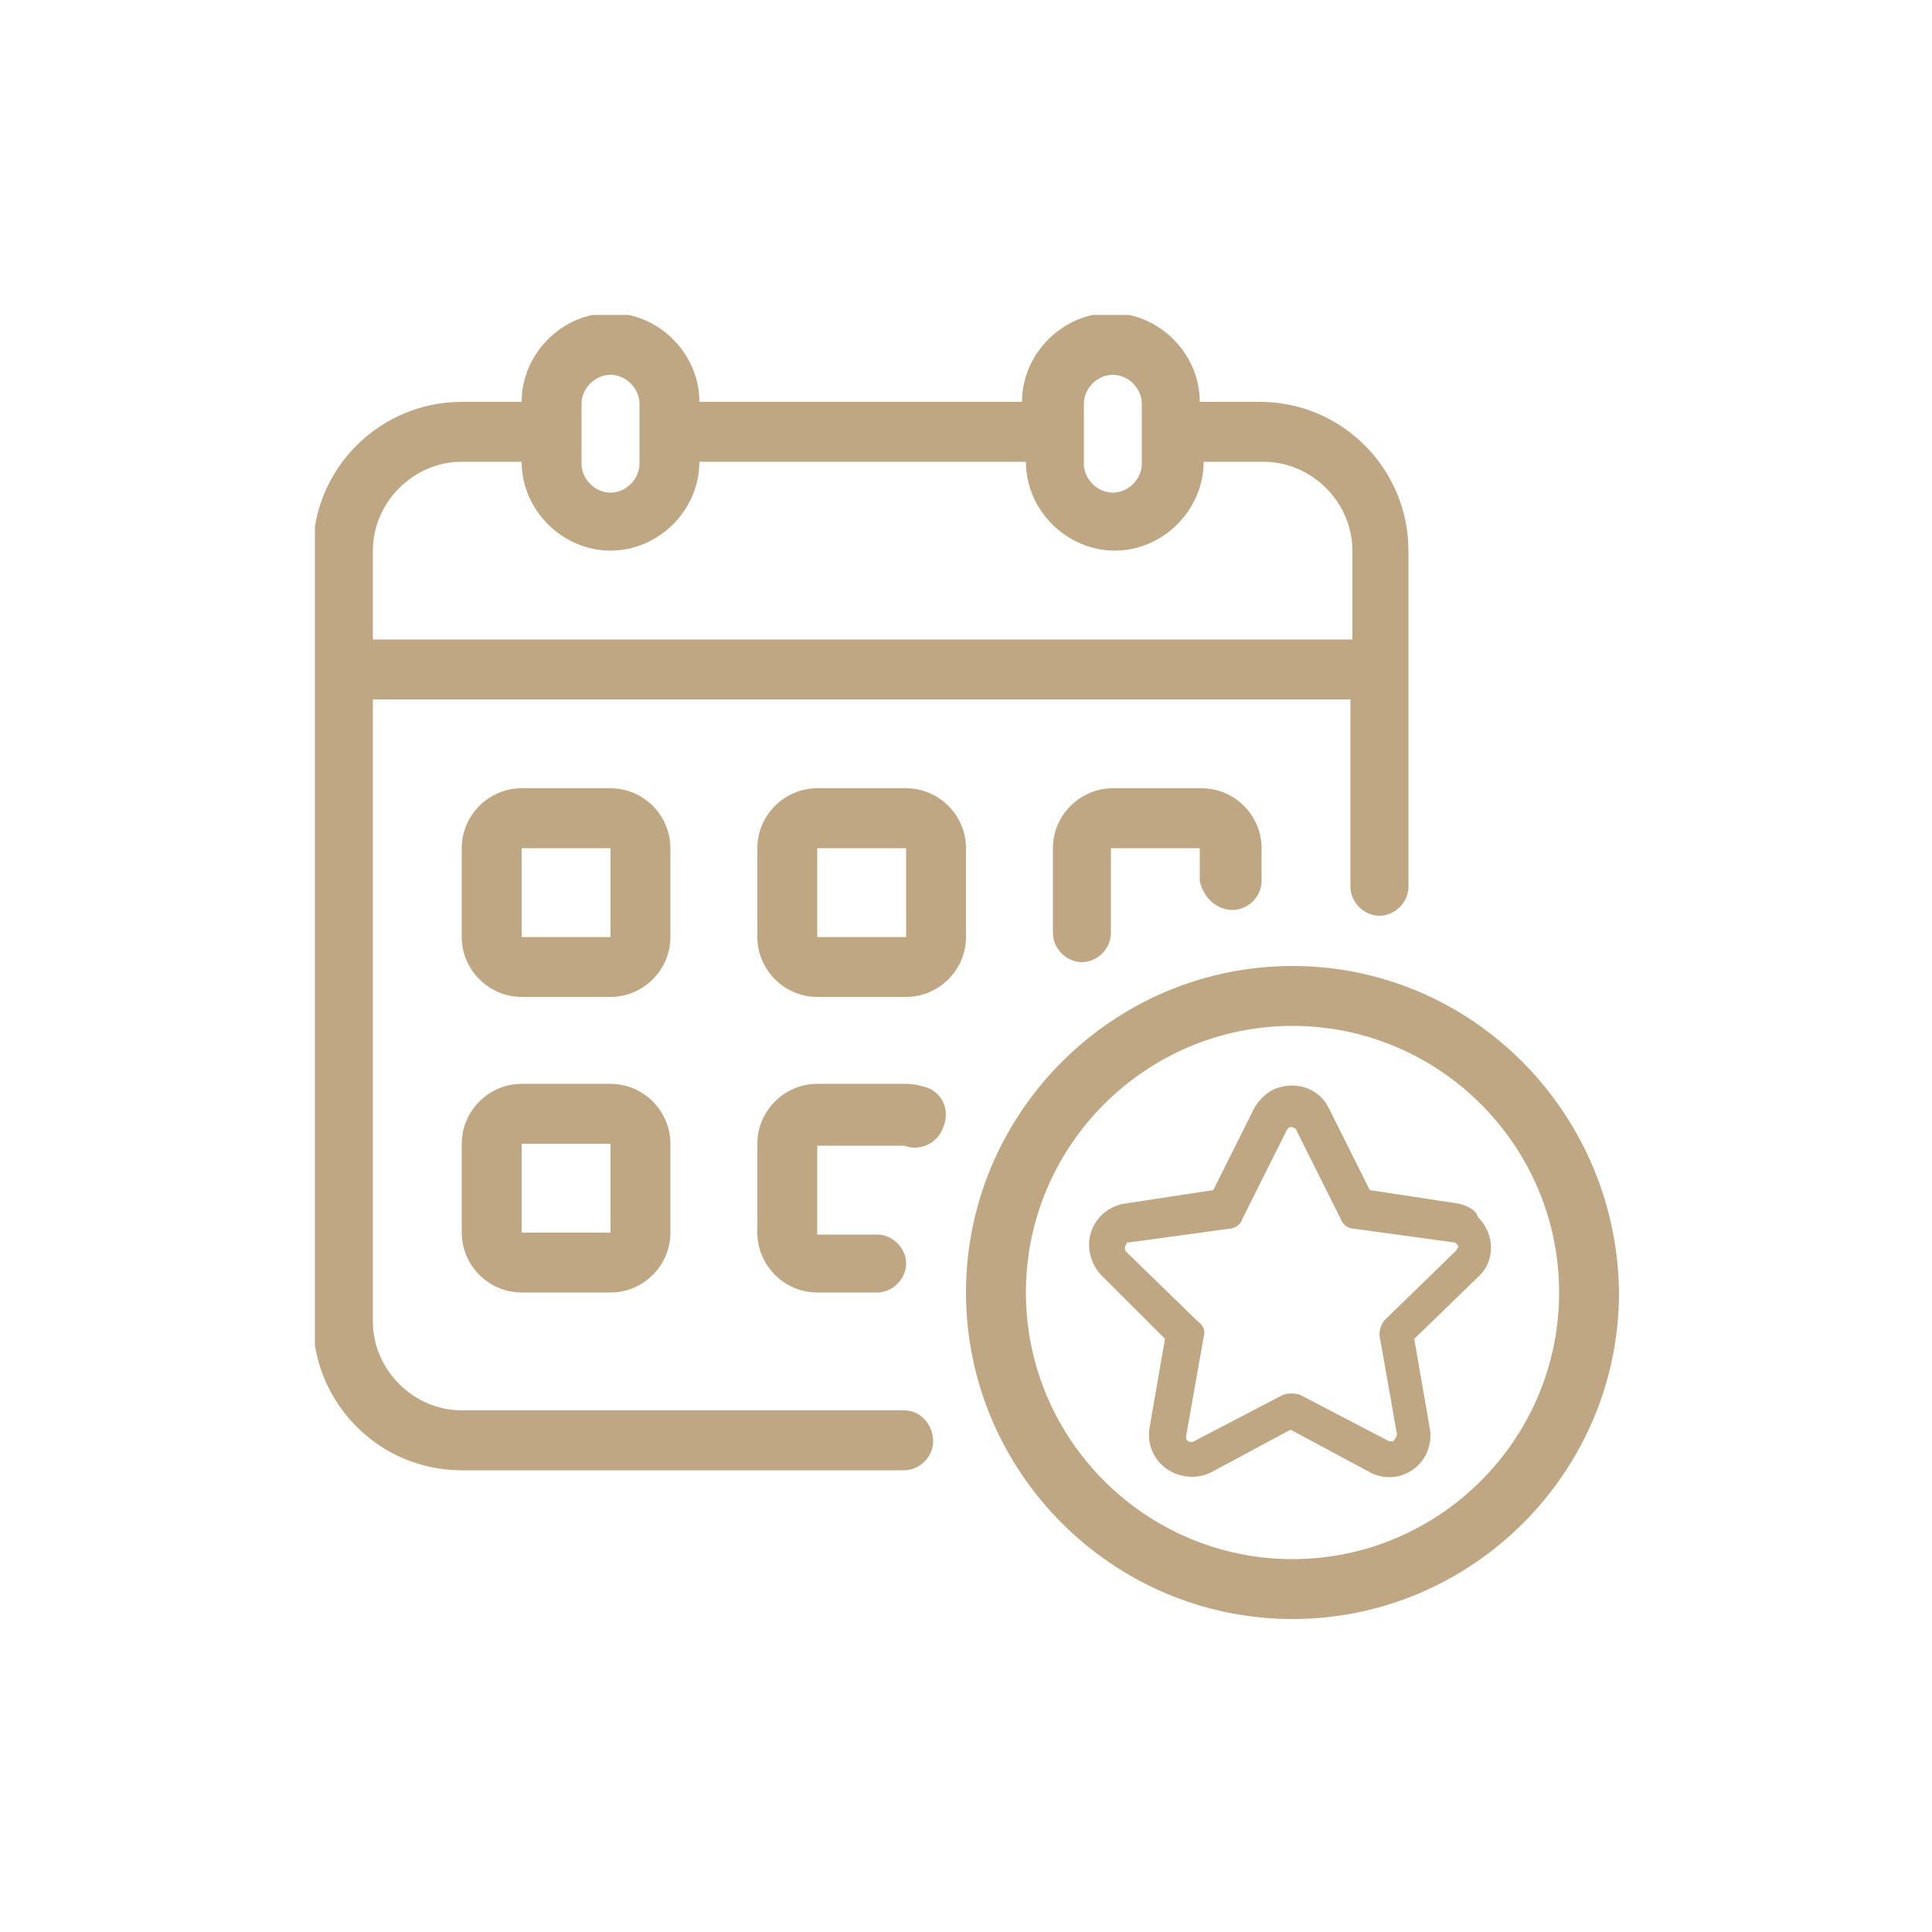 <?xml version="1.0" encoding="utf-8"?>
<!-- Generator: Adobe Illustrator 27.7.0, SVG Export Plug-In . SVG Version: 6.00 Build 0)  -->
<svg version="1.1" id="Group_2368" xmlns="http://www.w3.org/2000/svg" xmlns:xlink="http://www.w3.org/1999/xlink" x="0px" y="0px"
	 viewBox="0 0 100 100" style="enable-background:new 0 0 100 100;" xml:space="preserve">
<style type="text/css">
	.st0{clip-path:url(#SVGID_00000011029101119044055480000003694071775997606024_);}
	.st1{fill:#BEA782;}
</style>
<g>
	<defs>
		<rect id="SVGID_1_" x="16.3" y="16.3" width="67.5" height="67.5"/>
	</defs>
	<clipPath id="SVGID_00000168829904167994303760000005811155478520678566_">
		<use xlink:href="#SVGID_1_"  style="overflow:visible;"/>
	</clipPath>
	<g id="Group_2367" style="clip-path:url(#SVGID_00000168829904167994303760000005811155478520678566_);">
		<path id="Path_1321" class="st1" d="M46.8,73H23.9c-2.5,0-4.6-2.1-4.6-4.6V36.2h50.6v9.7c0,0.8,0.7,1.5,1.5,1.5s1.5-0.7,1.5-1.5
			V28.5c0-4.2-3.4-7.7-7.7-7.7h-3.1c0-2.5-2.1-4.6-4.6-4.6c-2.5,0-4.6,2.1-4.6,4.6H36.2c0-2.5-2.1-4.6-4.6-4.6
			c-2.5,0-4.6,2.1-4.6,4.6h-3.1c-4.2,0-7.7,3.4-7.7,7.7v39.9c0,4.2,3.4,7.7,7.7,7.7h22.9c0.8,0,1.5-0.7,1.5-1.5S47.7,73,46.8,73
			 M56.1,20.9c0-0.8,0.7-1.5,1.5-1.5c0.8,0,1.5,0.7,1.5,1.5c0,0,0,0,0,0v3.1c0,0.8-0.7,1.5-1.5,1.5s-1.5-0.7-1.5-1.5l0,0L56.1,20.9z
			 M30.1,20.9c0-0.8,0.7-1.5,1.5-1.5s1.5,0.7,1.5,1.5v3.1c0,0.8-0.7,1.5-1.5,1.5s-1.5-0.7-1.5-1.5c0,0,0,0,0,0L30.1,20.9z
			 M19.3,28.5c0-2.5,2.1-4.6,4.6-4.6H27c0,2.5,2.1,4.6,4.6,4.6c2.5,0,4.6-2.1,4.6-4.6h16.9c0,2.5,2.1,4.6,4.6,4.6
			c2.5,0,4.6-2.1,4.6-4.6h3.1c2.5,0,4.6,2.1,4.6,4.6v4.6H19.3V28.5z"/>
		<path id="Path_1322" class="st1" d="M34.7,43.9c0-1.7-1.4-3.1-3.1-3.1H27c-1.7,0-3.1,1.4-3.1,3.1l0,0v4.6c0,1.7,1.4,3.1,3.1,3.1
			h4.6c1.7,0,3.1-1.4,3.1-3.1V43.9z M27,43.9h4.6v4.6H27V43.9z"/>
		<path id="Path_1323" class="st1" d="M50,43.9c0-1.7-1.4-3.1-3.1-3.1l0,0h-4.6c-1.7,0-3.1,1.4-3.1,3.1v4.6c0,1.7,1.4,3.1,3.1,3.1
			h4.6c1.7,0,3.1-1.4,3.1-3.1V43.9z M42.3,43.9h4.6v4.6h-4.6V43.9z"/>
		<path id="Path_1324" class="st1" d="M63.8,47.1c0.8,0,1.5-0.7,1.5-1.5v-1.7c0-1.7-1.4-3.1-3.1-3.1h-4.6c-1.7,0-3.1,1.4-3.1,3.1
			l0,0v4.4c0,0.8,0.7,1.5,1.5,1.5c0.8,0,1.5-0.7,1.5-1.5v-4.4h4.6v1.7C62.3,46.5,63,47.1,63.8,47.1"/>
		<path id="Path_1325" class="st1" d="M31.6,56.1H27c-1.7,0-3.1,1.4-3.1,3.1v4.6c0,1.7,1.4,3.1,3.1,3.1h4.6c1.7,0,3.1-1.4,3.1-3.1
			v-4.6C34.7,57.5,33.3,56.1,31.6,56.1C31.6,56.1,31.6,56.1,31.6,56.1 M27,59.2h4.6v4.6H27V59.2z"/>
		<path id="Path_1326" class="st1" d="M48,56.3c-0.3-0.1-0.7-0.2-1.1-0.2h-4.6c-1.7,0-3.1,1.4-3.1,3.1l0,0v4.6
			c0,1.7,1.4,3.1,3.1,3.1l0,0h3.1c0.8,0,1.5-0.7,1.5-1.5c0-0.8-0.7-1.5-1.5-1.5h-3.1v-4.6l4.5,0c0.8,0.3,1.7-0.1,2-0.9
			C49.2,57.5,48.8,56.6,48,56.3"/>
		<path id="Path_1327" class="st1" d="M66.9,50C57.6,50,50,57.6,50,66.9c0,9.3,7.6,16.9,16.9,16.9c9.3,0,16.9-7.6,16.9-16.9
			C83.7,57.6,76.2,50,66.9,50 M66.9,80.7c-7.6,0-13.8-6.2-13.8-13.8c0-7.6,6.2-13.8,13.8-13.8c7.6,0,13.8,6.2,13.8,13.8c0,0,0,0,0,0
			C80.7,74.5,74.5,80.7,66.9,80.7L66.9,80.7"/>
		<path id="Path_1328" class="st1" d="M75.5,62.3l-4.6-0.7l-2.1-4.2c-0.5-1.1-1.8-1.5-2.9-1c-0.4,0.2-0.8,0.6-1,1l-2.1,4.2l-4.6,0.7
			c-1.2,0.2-2,1.3-1.8,2.5c0.1,0.5,0.3,0.9,0.6,1.2l3.3,3.3l-0.8,4.6c-0.2,1.2,0.6,2.3,1.8,2.5c0.5,0.1,1,0,1.4-0.2l4.1-2.2l4.1,2.2
			c1.1,0.6,2.4,0.1,2.9-0.9c0.2-0.4,0.3-0.9,0.2-1.4l-0.8-4.6l3.3-3.2c0.9-0.8,0.9-2.2,0-3.1C76.4,62.6,75.9,62.4,75.5,62.3
			 M75.4,64.7l-3.7,3.6c-0.2,0.2-0.3,0.5-0.3,0.8l0.9,5.1c0,0.2-0.1,0.3-0.2,0.4c-0.1,0-0.1,0-0.2,0l-4.6-2.4
			c-0.3-0.1-0.6-0.1-0.9,0l-4.6,2.4c-0.2,0.1-0.3,0-0.4-0.1c0-0.1,0-0.1,0-0.2l0.9-5.1c0.1-0.3,0-0.6-0.3-0.8l-3.7-3.6
			c-0.1-0.1-0.1-0.3,0-0.4c0-0.1,0.1-0.1,0.2-0.1l5.1-0.7c0.3,0,0.6-0.2,0.7-0.5l2.3-4.6c0.1-0.2,0.3-0.2,0.4-0.1
			c0.1,0,0.1,0.1,0.1,0.1l2.3,4.6c0.1,0.3,0.4,0.5,0.7,0.5l5.1,0.7c0.2,0,0.3,0.2,0.3,0.3C75.5,64.5,75.4,64.6,75.4,64.7"/>
	</g>
</g>
</svg>

